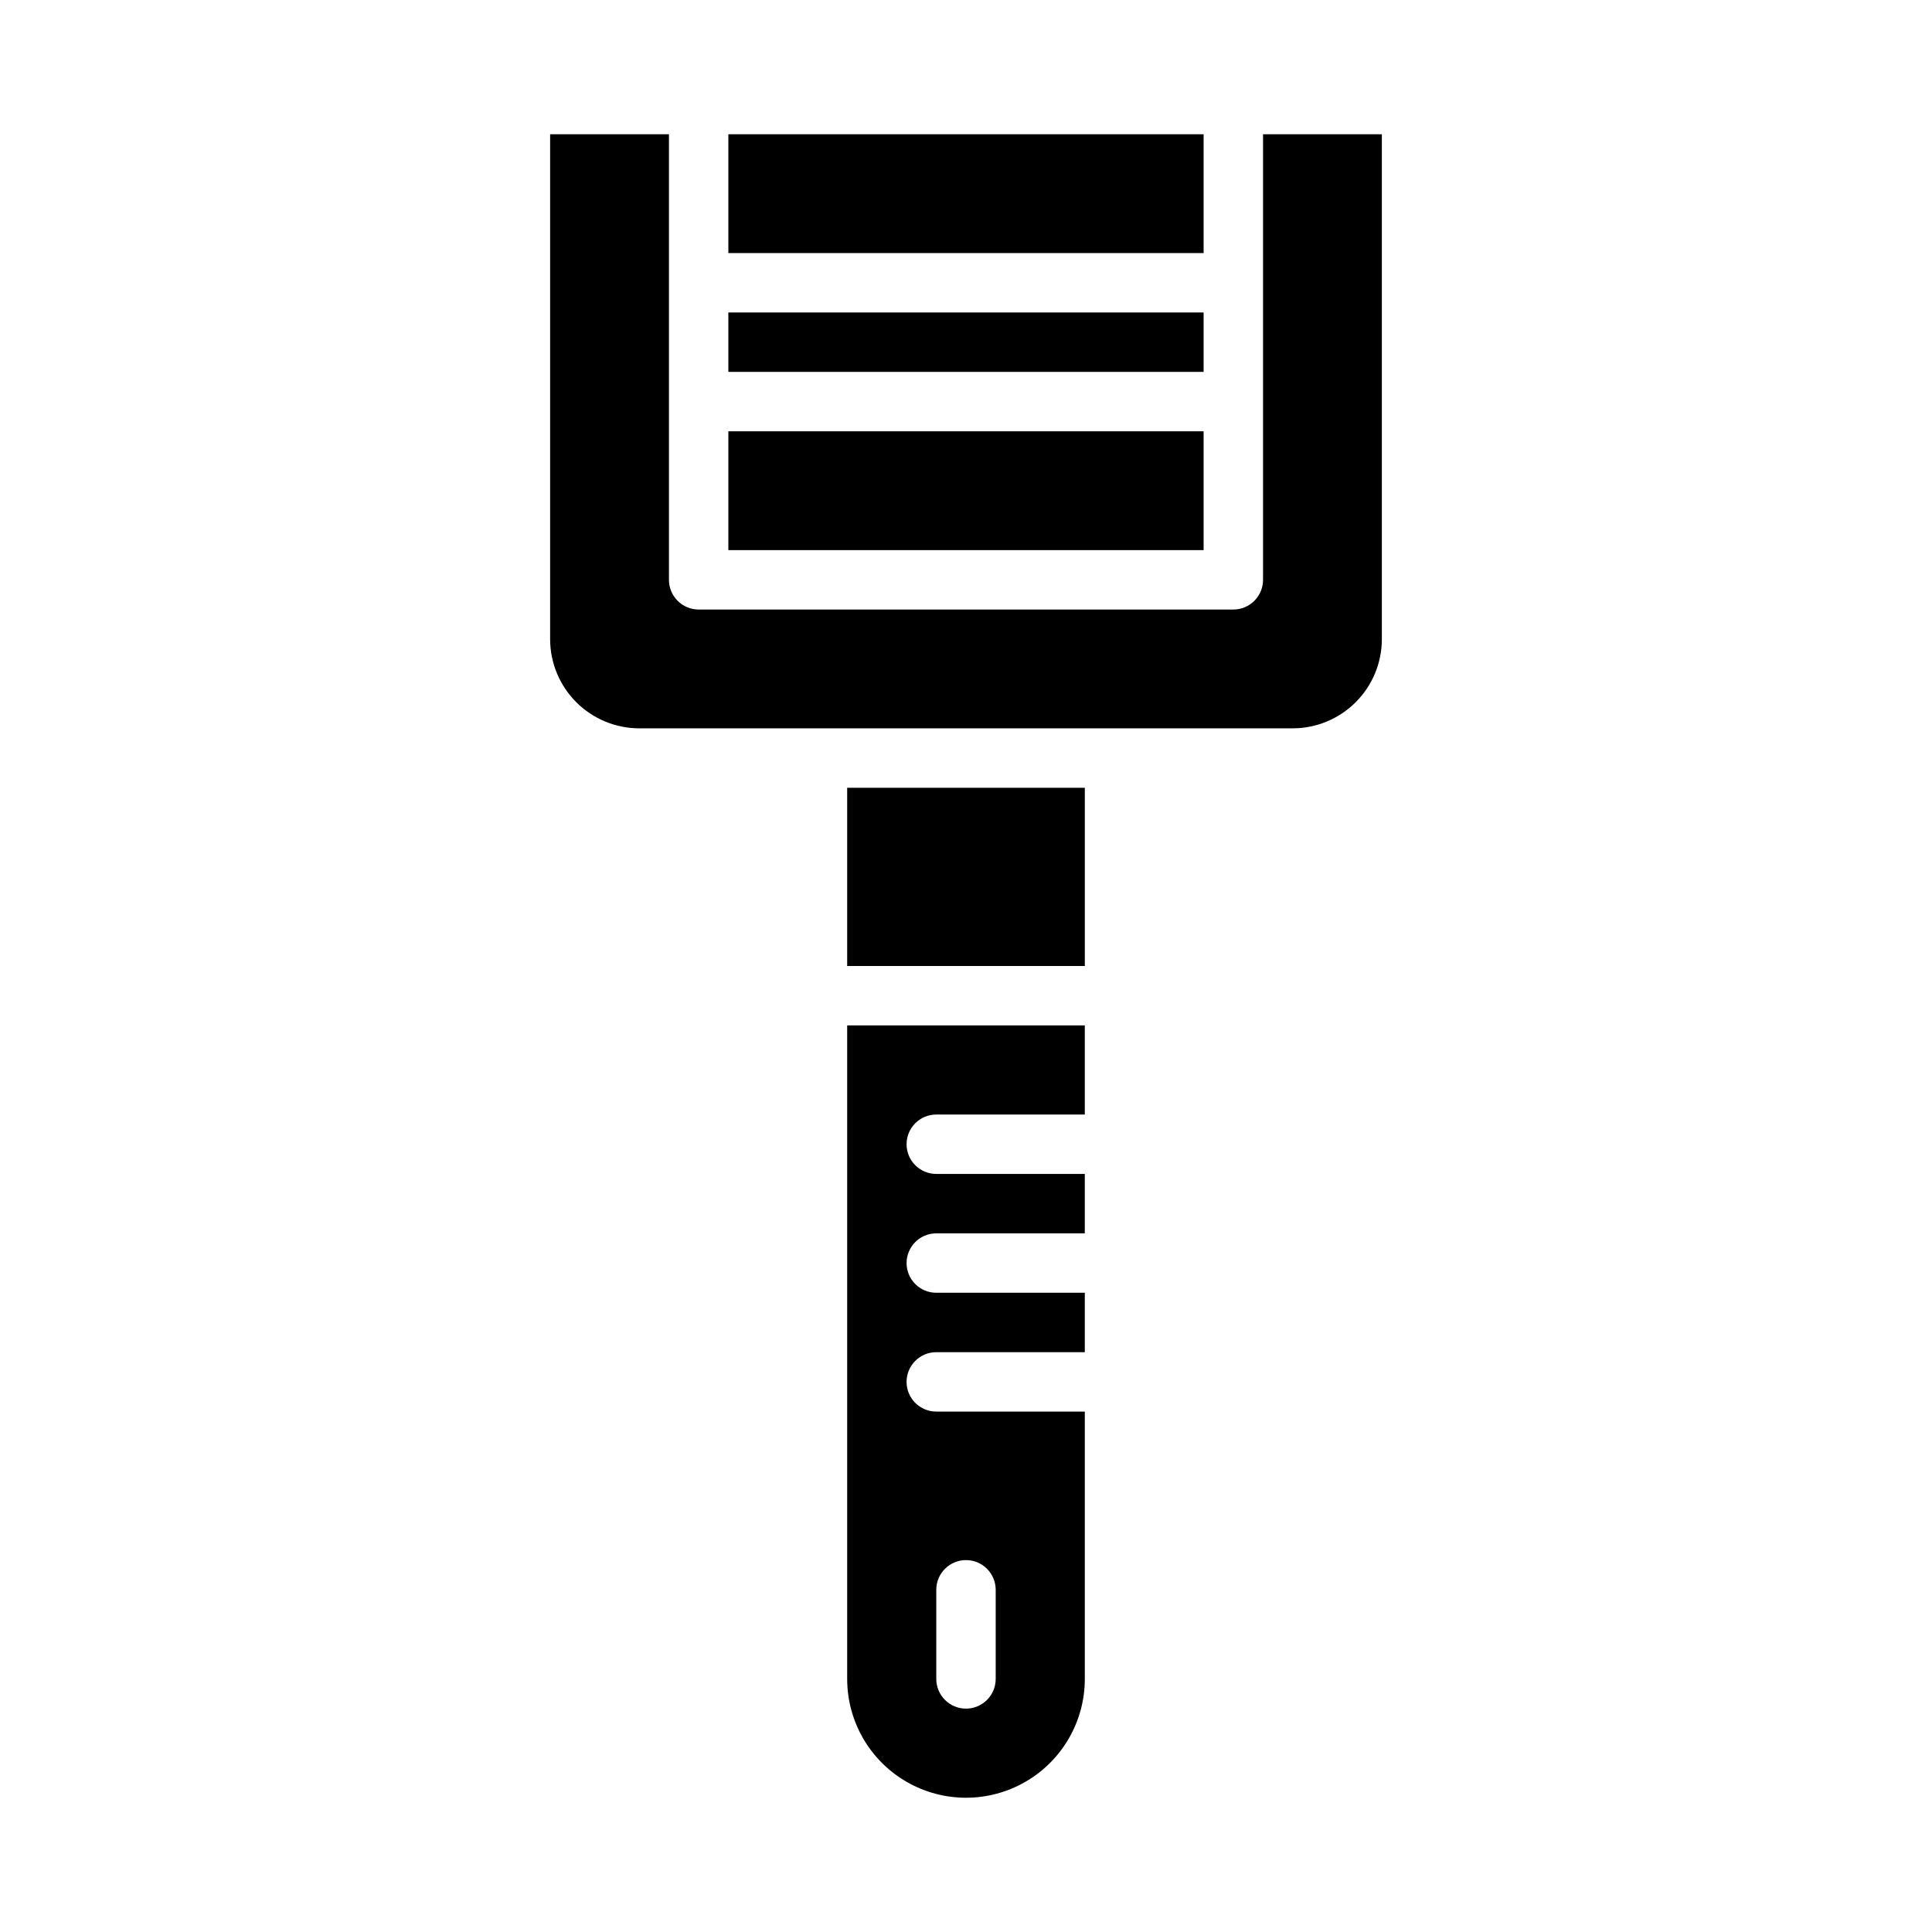 <?xml version="1.0" encoding="UTF-8"?>
<!-- Uploaded to: ICON Repo, www.svgrepo.com, Generator: ICON Repo Mixer Tools -->
<svg fill="#000000" width="800px" height="800px" version="1.1" viewBox="144 144 512 512" xmlns="http://www.w3.org/2000/svg">
 <g>
  <path d="m337.02 226.81h125.95v15.742h-125.95z"/>
  <path d="m337.02 179.58h125.95v31.488h-125.95z"/>
  <path d="m337.02 258.3h125.95v31.488h-125.95z"/>
  <path d="m478.72 179.58v118.08c0 4.344-3.523 7.871-7.871 7.871h-141.7c-4.344 0-7.871-3.527-7.871-7.871v-118.08h-31.488v133.82c0.008 6.262 2.5 12.266 6.926 16.691 4.426 4.426 10.43 6.918 16.691 6.926h173.18c6.262-0.008 12.266-2.5 16.691-6.926 4.43-4.426 6.918-10.43 6.926-16.691v-133.82z"/>
  <path d="m368.51 352.77h62.977v47.23h-62.977z"/>
  <path d="m368.51 588.93c0 11.25 6 21.645 15.742 27.27 9.742 5.625 21.746 5.625 31.488 0 9.742-5.625 15.746-16.02 15.746-27.27v-70.848h-39.363c-4.348 0-7.871-3.523-7.871-7.871 0-4.348 3.523-7.871 7.871-7.871h39.359l0.004-15.746h-39.363c-4.348 0-7.871-3.523-7.871-7.871s3.523-7.871 7.871-7.871h39.359l0.004-15.746h-39.363c-4.348 0-7.871-3.523-7.871-7.871 0-4.348 3.523-7.871 7.871-7.871h39.359l0.004-23.617h-62.977zm23.617-23.617-0.004 0.004c0-4.348 3.527-7.875 7.875-7.875s7.871 3.527 7.871 7.875v23.617-0.004c0 4.348-3.523 7.875-7.871 7.875s-7.875-3.527-7.875-7.875z"/>
 </g>
</svg>